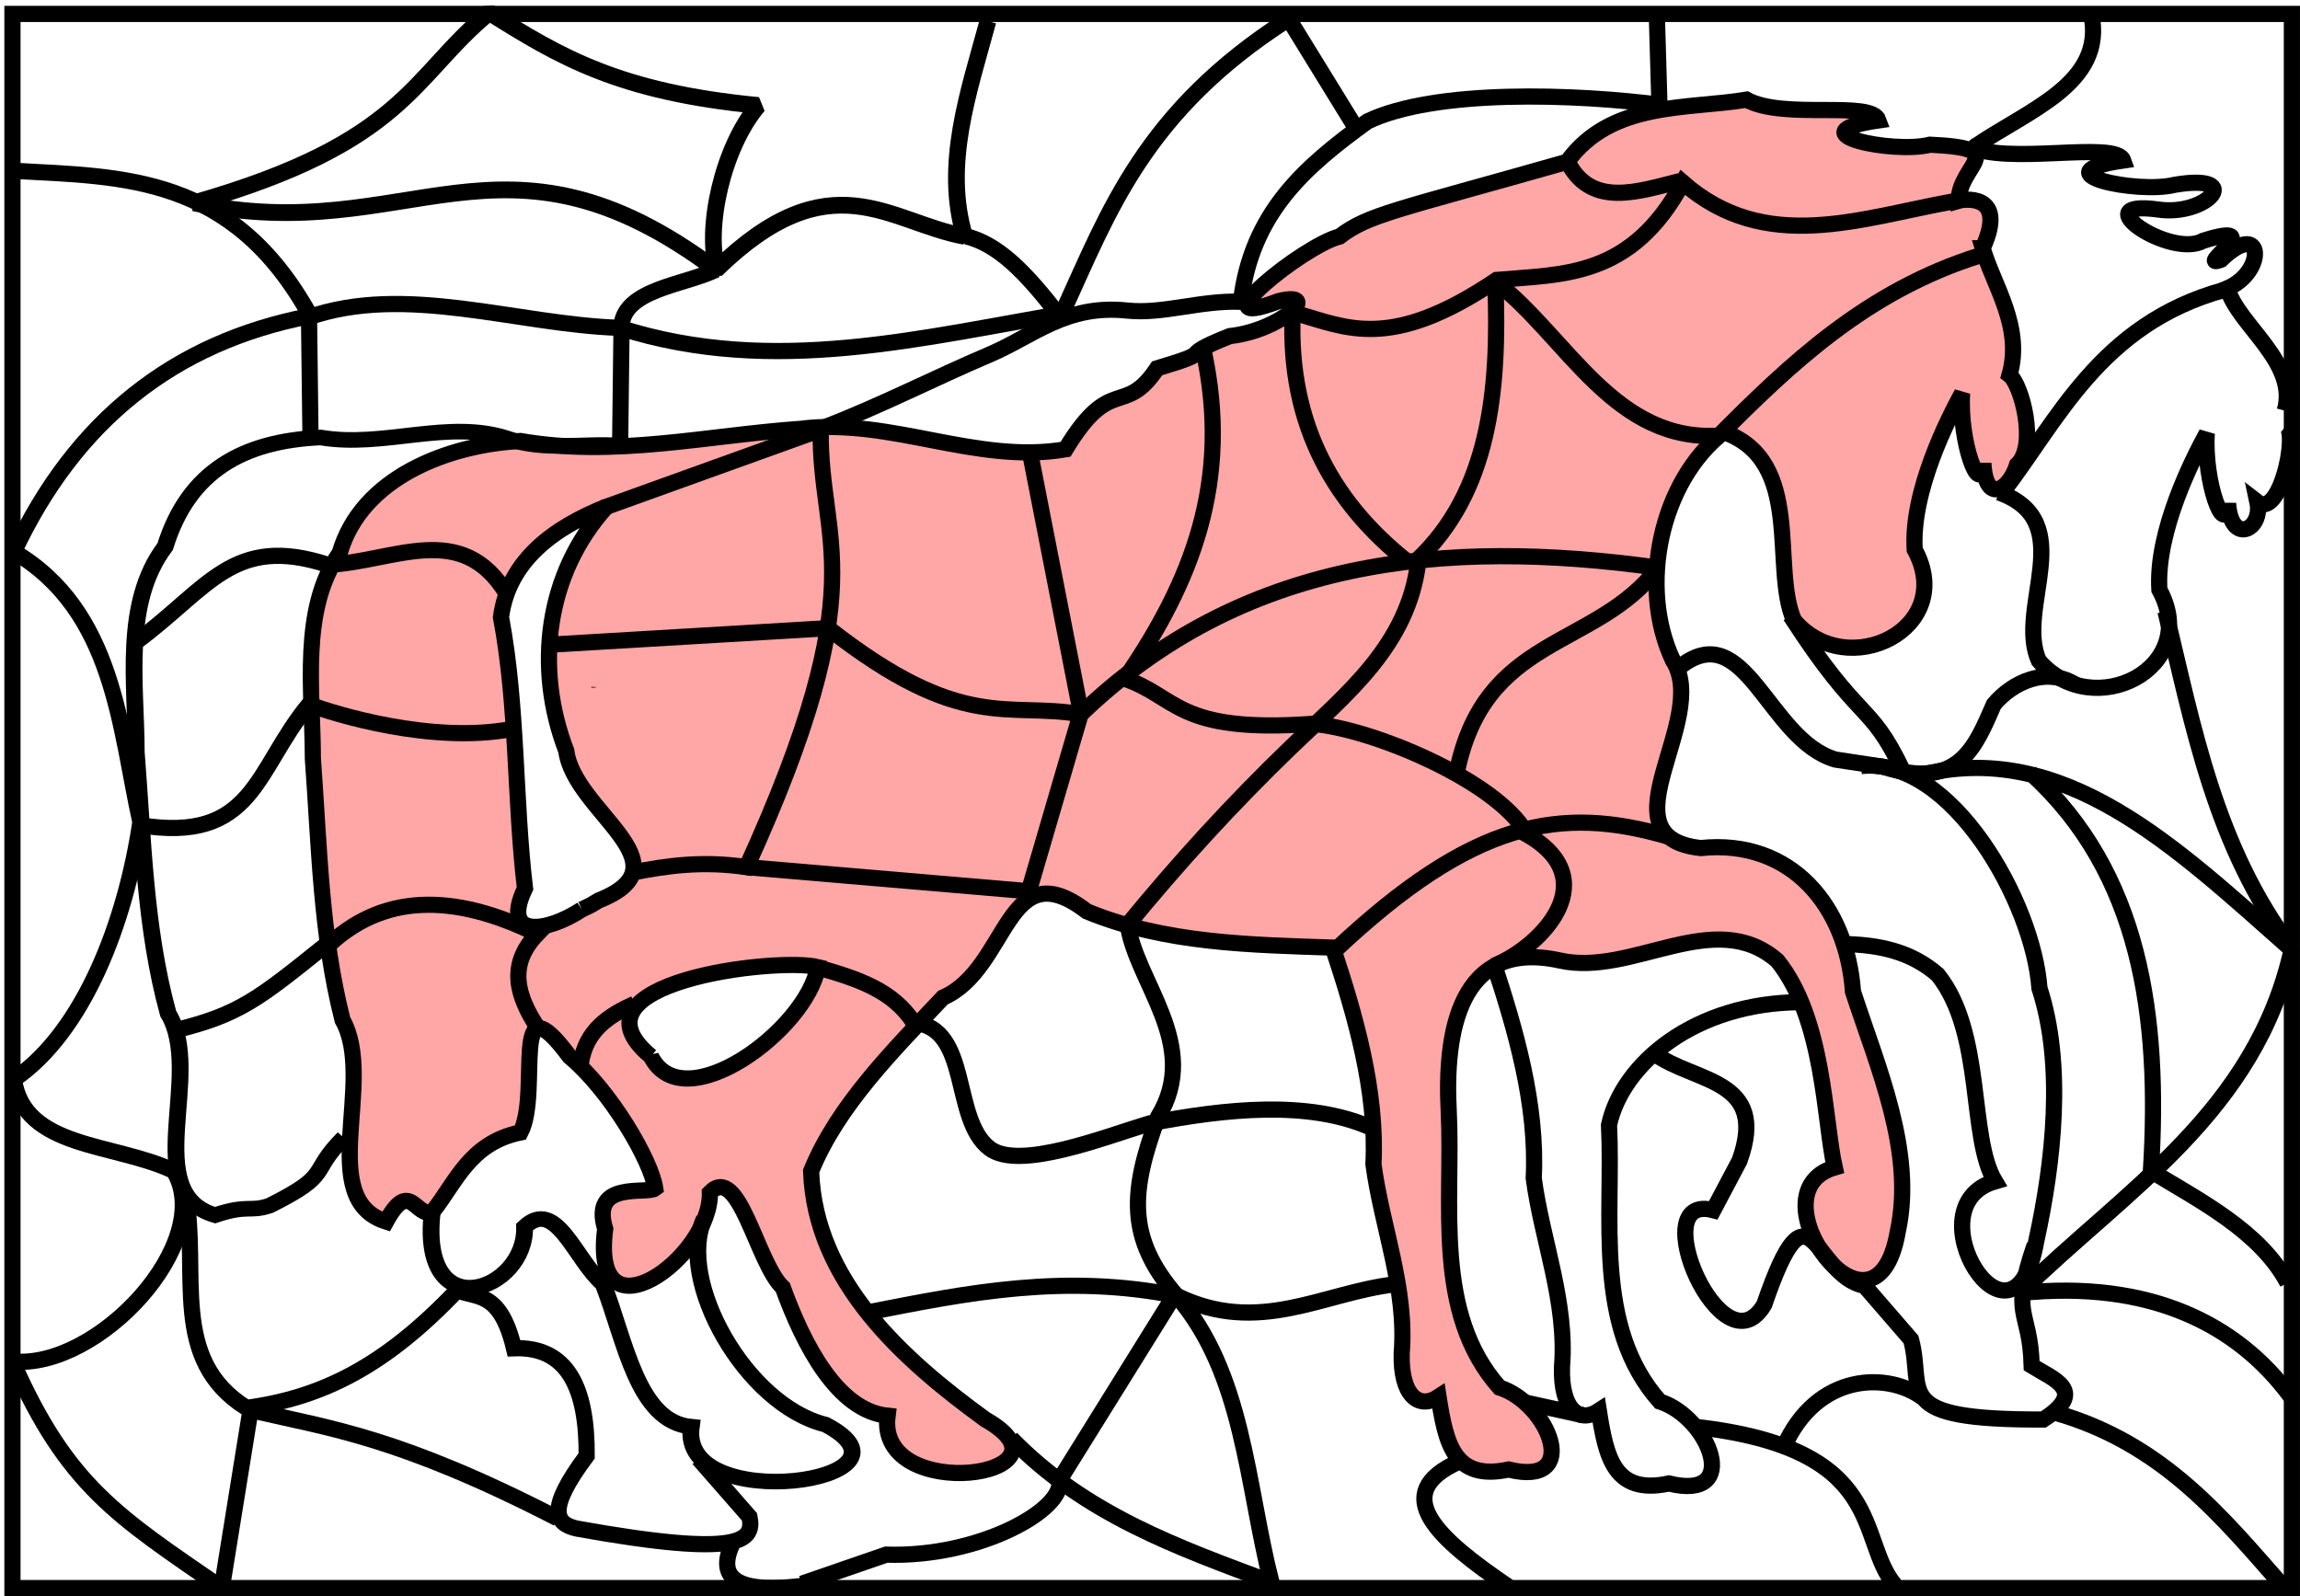 <svg xmlns="http://www.w3.org/2000/svg" overflow="visible" viewBox="0 0 402.902 279.648"><defs><clipPath id="a" clipPathUnits="userSpaceOnUse"><rect ry="0" height="137.01" width="188.45" y="-66.72" x="489.96" stroke-linejoin="round" color="#000" stroke="#02ff00" stroke-linecap="round" stroke-width="2.835" fill="none"/></clipPath><clipPath id="b" clipPathUnits="userSpaceOnUse"><path stroke-linejoin="round" color="#000" stroke="#ff7b00" stroke-linecap="round" stroke-width="2.835" fill="none" d="M472.64 13.242h113.07v146.17H472.64z"/></clipPath><clipPath id="c" clipPathUnits="userSpaceOnUse"><path stroke-linejoin="round" color="#000" stroke="#0b00ff" stroke-linecap="round" stroke-width="2.835" fill="none" d="M398.79 10.186H541.4v202.71H398.79z"/></clipPath></defs><path d="M347.32 43.492c4.58-10.113-3.874-8.442-4.205-8.342.003-6.368 9.395-9.142-5.019-9.8-6.5 1.66-24.163-2.063-9.012-4.255-1.253-3.605-16.52-.029-23.144-3.633-10.372 1.734-23.69.231-31.414 10.885-30.207 8.59-34.811 9.222-39.87 13.094-6.26 1.543-25.516 17.013-10.668 11.31 7.798-1.909.46 5.151-8.562 6.132-10.393 4.127-1.29 2.216-12.724 5.65-5.82 8.717-8.01.874-16.049 14.186-15.618 2.67-30.678-5.607-46.425-3.588-16.339 1.145-32.649 5.007-49.053 2.131-12.63.619-27.86 6.427-31.663 19.616-6.975 9.954-4.706 24.205-4.705 36 1.135 15.378 1.371 30.786 5.194 45.806 5.954 10.586-4.84 31.392 7.628 35.332 4.189-7.668 5.15-.603 8.116-1.679 4.121-5.161 6.513-12.102 15.433-13.938 3.663-7.037-2.068-27.643 8.601-13.29 7.21 6.011 14.33 18.295 15.004 23.085-1.44 1.13-11.395-1.493-8.768 7.112-2.634 20.359 18.627 4.966 18.34-6.355 5.122-5.241 8.234 12.406 12.777 16.616 3.641 10.06 9.586 21.568 18.348 22.467-2.03 15.796 34.636 10.549 17.118.641-14.462-10.52-29.834-24.248-30.511-43.488 4.676-11.539 14.522-21.284 23.092-30.405 11.608-5.067 10.99-26.04 25.217-15.11 13.689 5.655 28.835 5.86 43.077 6.347 3.945 11.914 7.773 25.076 7.119 37.941 1.428 10.823 5.881 21.688 4.95 33.114-.204 7.366 2.96 9.95 6.46 7.642 1.27 8.047 2.618 14.801 12.275 12.741 12.94 3.184 7.075-11.6-1.607-14.367-11.673-13.154-8.101-32.282-8.889-48.44-.705-13.344 1.597-30.342 19.563-26.354 12.67 2.782 27.011-9.561 38.011.018 8.205 10.2 8.19 27.97 10.04 36.217-14.85 4.326 7.072 33.944 11.035 11.305 3.07-13.997-3.467-28.716-7.833-42.102-1.063-14.95-10.802-26.808-26.677-25.158-17.626-1.916 1.79-22.493-4.856-32.859-6.077-12.84-2.27-31.375 8.889-40.027 14.236 5.083 8.211 23.73 12.319 33.011 9.359 11.011 28.645 1.38 21.134-12.407-.647-10.239 5.942-23.092 8.305-27.4-.536 8.56 3.222 18.518 3.73 12.27.42 7.431 4.61 4.497 5.895.275 3.64-3.343.783-14.112-1.315-15.729 2.412-8.53-2.84-15.735-4.702-22.218zm-245.38 115.83c-6.116 4.036-14.241 5.266-9.972-3.69-1.842-15.399-1.277-31.957-4.209-47.506 1.316-9.922 9.309-15.722 18.501-19.362-10.65 11.752-12.66 28.228-7.061 42.79 1.35 10.612 21.66 19.852 5.682 26.202l-1.428.846-1.513.723m12.088 25.759c-15.634-12.996 22.088-17.423 29.242-15.651-1.969 11.004-23.577 26.927-29.242 15.65z" fill-opacity=".35" stroke="#000" stroke-width="2.835" fill="red"/><path d="M104.09 120.39l-.001.026c-.001-.01 0-.02.001-.03zm-3.024-34.964h-.002.002z" stroke="#000" fill="#221e1f"/><path fill="none" d="M104.09 120.42l.001-.026"/><path d="M665.18 3.568c2.413-8.521-8.187-14.962-10.05-21.445 6.839-2.943 6.37-12.3-1.114-5.02-4.812 1.85 8.699-7.052-3.09-3.322-5.735 3.219-21.17-7.248-7.978-5.474 8.504 1.314 15.509-6.42 2.958-4.325-6.5 1.66-24.163-2.063-9.012-4.255-1.253-3.605-20.594.99-27.218-2.614m5.436 60.774c14.236 5.082 2.863 20.164 6.971 29.446 9.359 11.01 28.645 1.38 21.134-12.407-.646-10.24 5.943-23.092 8.305-27.401-.536 8.56 3.222 18.519 3.73 12.27.527 7.458 6.156 4.566 5.132-.234 3.894 3.023 7.149-11.82 5.052-13.429" clip-path="url(#a)" transform="translate(-264.95 68.393)" stroke="#000" stroke-width="2.835" fill="none"/><path d="M481.69 58.812c3.945 11.914 7.773 25.076 7.119 37.941 1.429 10.823 5.882 21.688 4.95 33.114-.203 7.366 2.96 9.95 6.46 7.642 1.27 8.047 2.618 14.801 12.276 12.741 12.939 3.184 7.074-11.6-1.608-14.367-11.673-13.154-8.101-32.282-8.889-48.44 2.351-10.797 15.094-21.429 33.57-21.516m7.875-10.177c5.845.151 11.432 1.266 16.13 5.357 8.204 10.2 5.388 28.479 10.039 36.217-14.85 4.325 3.253 33.18 7.216 10.541 3.07-13.997 4.937-31.008.571-44.394-1.064-14.951-15.385-40.56-31.26-38.91" clip-path="url(#b)" transform="translate(-220.14 109.65)" stroke="#000" stroke-width="2.835" fill="none"/><path d="M494.15 20.893c-6.173-.513-12.164 1.019-18.317-1.21-9.67-3.503-20.182 1.664-30.5-.224-12.63.618-21.48 5.917-25.283 19.107-6.974 9.954-4.705 24.205-4.704 36 1.134 15.378 1.371 30.786 5.193 45.806 5.954 10.586-4.839 31.392 7.628 35.332 5.357-1.932 5.62-.498 8.88-1.68 10.394-5.593 6.242-5.626 12.07-11.9m14.363 13.087c-2.134 20.359 15.318 13.879 15.031 2.557 5.123-5.24 8.235 5.785 12.777 9.995 3.642 10.06 5.57 24.114 14.33 25.014-2.03 15.796 39.363 9.53 21.845-.377-13.022-3.449-24.35-25.364-19.722-36.094" clip-path="url(#c)" transform="matrix(1.077 0 0 1 -423.46 57.188)" stroke="#000" stroke-width="2.731" fill="none"/><path d="M88.765 104.05c-7.9-13.024-19.719-5.65-31.323-5.093-16.628-5.425-20.859 4.08-33.615 13.497M105.57 89.02l38.2-13.751c-.295 20.086 9.884 26.462-12.988 76.652-7.695-1.13-13.895-.286-20.373 1.019M56.933 166.18c9.893-9.78 22.536-9.734 37.18-2.546-5.237 5.432-3.518 10.865 0 16.298M101.75 186.3c.86-5.782 4.871-8.384 9.422-10.441M143.26 169.49c7.07 2.012 13.132 4.015 16.807 9.677 10.008.934 6.593 16.822 13.226 21.991 5.121 3.991 20.037-1.903 28.034-4.331 13.569-2.631 27.814-4.065 38.703.676M24.337 144.54c20.217 3.323 20.335-9.7 29.795-21.137 4.481 1.71 21.585 6.941 35.397 4.33M56.933 165.67c-11.648 9.352-14.99 12.042-25.975 14.77M152.43 229.85c17.042-3.35 34.061-6.764 53.718-2.827 14.386 7.02 25.639-.577 38.213-2.012" stroke="#000" stroke-width="2.835" fill="none"/><path d="M197.5 161.6c1.24 10.336 13.154 21.374 5.337 34.125-4.752 12.851-5.542 21.09 3.232 31.236 11.798 13.626 12.266 32.917 16.642 50.253-16.258-6.064-32.628-11.881-45.584-25.211M130.78 151.92l50.677 4.33" stroke="#000" stroke-width="2.835" fill="none"/><path d="M96.15 112.96l48.941-2.907c23.49 18.406 31.32 12.862 44.224 15.078 28.272-27.21 63.405-30.898 101.14-25.668-11.002 14.422-30.543 11.628-35.325 36.183m-21.209 30.792c24.141-22.696 39.396-25.392 58.317-19.863" stroke-linejoin="bevel" stroke="#000" stroke-width="2.835" fill="none"/><path color="#000" stroke="#000" stroke-linecap="round" stroke-width="2.835" fill="none" d="M2.181 2.437h399.3v275.79H2.181z"/><path d="M180.44 79.343l8.913 45.584-9.168 31.323M144.03 75.014c10.144-3.862 19.524-8.742 29.413-12.942 7.525-3.197 13.308-8.801 24.021-7.662 6.218.66 12.711-1.782 19.908-1.55 1.863-15.505 11.016-23.496 22.155-31.579 11.808-5.673 36.309-4.91 52.205-2.801M196.74 118.82c9.62 3.152 9.16 9.719 33.172 7.994 10.599.843 32.191 10.025 37.369 19" stroke="#000" stroke-width="2.835" fill="none"/><path d="M248.44 98.443c-1.746 14.664-12.721 23.242-22.146 32.322-10.517 10.132-19.916 20.452-29.04 31.598M266.77 145.81c14.845 7.875 3.478 19.896-5.093 23.429M266.77 245.63l10.441 2.292M313.63 107.86c12.273 19.059 13.797 14.868 19.609 26.994M225.52 2.946l12.22 19.863" stroke="#000" stroke-width="2.835" fill="none"/><path d="M54.386 76.287l-.255-20.882C30.461 60.007 13.203 73.722 2.435 96.66c17.613 10.382 18.507 30.912 22.155 47.366-2.587 17.443-9.85 36.7-22.155 45.074 1.813 12.244 17.582 11.092 28.012 16.044 7.493 12.52-13.377 34.904-28.267 33.36 9.569 21.808 18.476 27.208 36.671 39.727l5.094-31.578" stroke-linejoin="bevel" stroke="#000" stroke-width="2.835" fill="none"/><path d="M53.877 55.66c17.143-6.05 36.501 1.188 54.751 1.783 26.96 8.58 53.141 1.566 79.453-2.802M108.88 57.188l-.255 21.137M225.52 3.455c-25 16.06-31.28 33.56-39.22 50.932M205.65 227.04l-20.118 32.342c1.086 4.948-13.763 13.52-30.304 12.988l-14.77 5.093M32.486 209.22c2.496 13.765-2.928 28.906 10.696 37.435 13.277-1.785 24.324-7.348 36.925-20.627M301.15 76.287c12.132-12.165 25.756-25.375 45.838-31.578M350.81 86.219c9.489-12.22 16.998-29.399 38.708-35.398M290.71 18.989l-.51-17.571M345.71 25.865c9.445-6.592 23.221-11.134 20.627-23.429M294.02 117.03c11.707-9.598 15.607 12.591 27.503 16.043l8.404 1.273c13.182 4.121 16.002-3.275 19.354-10.95 3.193-3.818 9.207-6.767 14.516-3.31M226.53 53.368c-1.292 19.327 6.05 34.149 20.373 45.329M197.5 118.31c10.905-16.124 18.5-33.766 13.242-57.298" stroke="#000" stroke-width="2.835" fill="none"/><path d="M227.04 54.896c8.822 2.482 16.502 6.716 35.143-5.857 11.644-1.014 23.573-.324 32.596-17.062 14.463 12.647 30.953 6.27 47.366 3.31M274.92 28.921c4.179 7.298 11.886 4.713 19.354 2.801M289.69 184.52c7.257 5.281 20.24 4.373 15.025 18.845l-4.584 8.658c-12.34-3.26 1.607 28.888 8.913 16.553 8.144-23.736 8.502-5.017 17.571-3.31l8.15 9.422c2.478 9.14-3.905 14.091 23.173 14.006 7.787-5.022 1.883-7.001-2.037-9.422-.274-10.151-3.857-8.334.51-21.137M255.57 256.08c-12.55 5.631-3.594 13.588 8.658 21.9M296.82 249.96c34.126 3.781 28.34 19.848 35.143 27.758M336.8 244.87c-5.756-4.358-18.487-4.772-24.447 8.913M2.69 29.94c18.887 1.044 38.08.703 51.697 25.466" stroke="#000" stroke-width="2.835" fill="none"/><path d="M173.06 3.71c-3.41 12.563-7.85 25.126-4.08 37.689-13.155-2.377-23.473-13.781-43.546 5.857-37.632-28.172-53.722-3.691-91.422-11.714 37.08-10.598 38.08-22.145 51.696-33.36 12.338 7.762 22.727 13.957 47.112 16.298-6.266 7.385-9.37 21.646-7.13 29.031" stroke-linejoin="bevel" stroke="#000" stroke-width="2.934" fill="none"/><path d="M108.88 56.933c.669-6.29 11.06-7.005 16.553-9.677M169.24 41.399c5.537 1.384 10.337 6.09 16.553 14.261" stroke="#000" stroke-width="2.835" fill="none"/><path d="M301.66 76.287c-18.783 1.53-26.971-17.07-39.727-26.994.811 19.266-1.096 37.036-13.752 48.894" stroke-linejoin="bevel" stroke="#000" stroke-width="2.835" fill="none"/><path d="M79.343 225.77c3.797 1.86 8.15-.18 10.696 10.441 9.403-.351 12.822 6.992 12.733 18.845-7.154 9.574-5.38 11.895-1.783 12.733 29.25 5.278 31.12 2.038 30.304-2.037l-8.913-10.186M141.48 277.72c-11.262 1.536-16.236-.52-13.242-7.13M44.454 247.16c13.301 3.105 25.46 4.564 53.223 18.845" stroke="#000" stroke-width="2.835" fill="none"/><path d="M379.33 107.1c4.93 20.449 8.733 41.245 22.155 59.081-6.306 28.679-29.342 42.388-47.621 60.354 22.846-2.355 38.085 5.515 47.366 18.081" stroke-linejoin="bevel" stroke="#000" stroke-width="2.835" fill="none"/><path d="M336.04 135.88c25.349-6.633 45.113 12.563 65.192 30.304M355.65 135.37c19.358 17.564 22.806 42.716 21.137 69.776 8.6 5.237 19.131 10.579 23.938 19.609M359.72 247.42c19.281 5.359 29.871 18.793 40.491 30.814" stroke="#000" stroke-width="2.835" fill="none"/></svg>